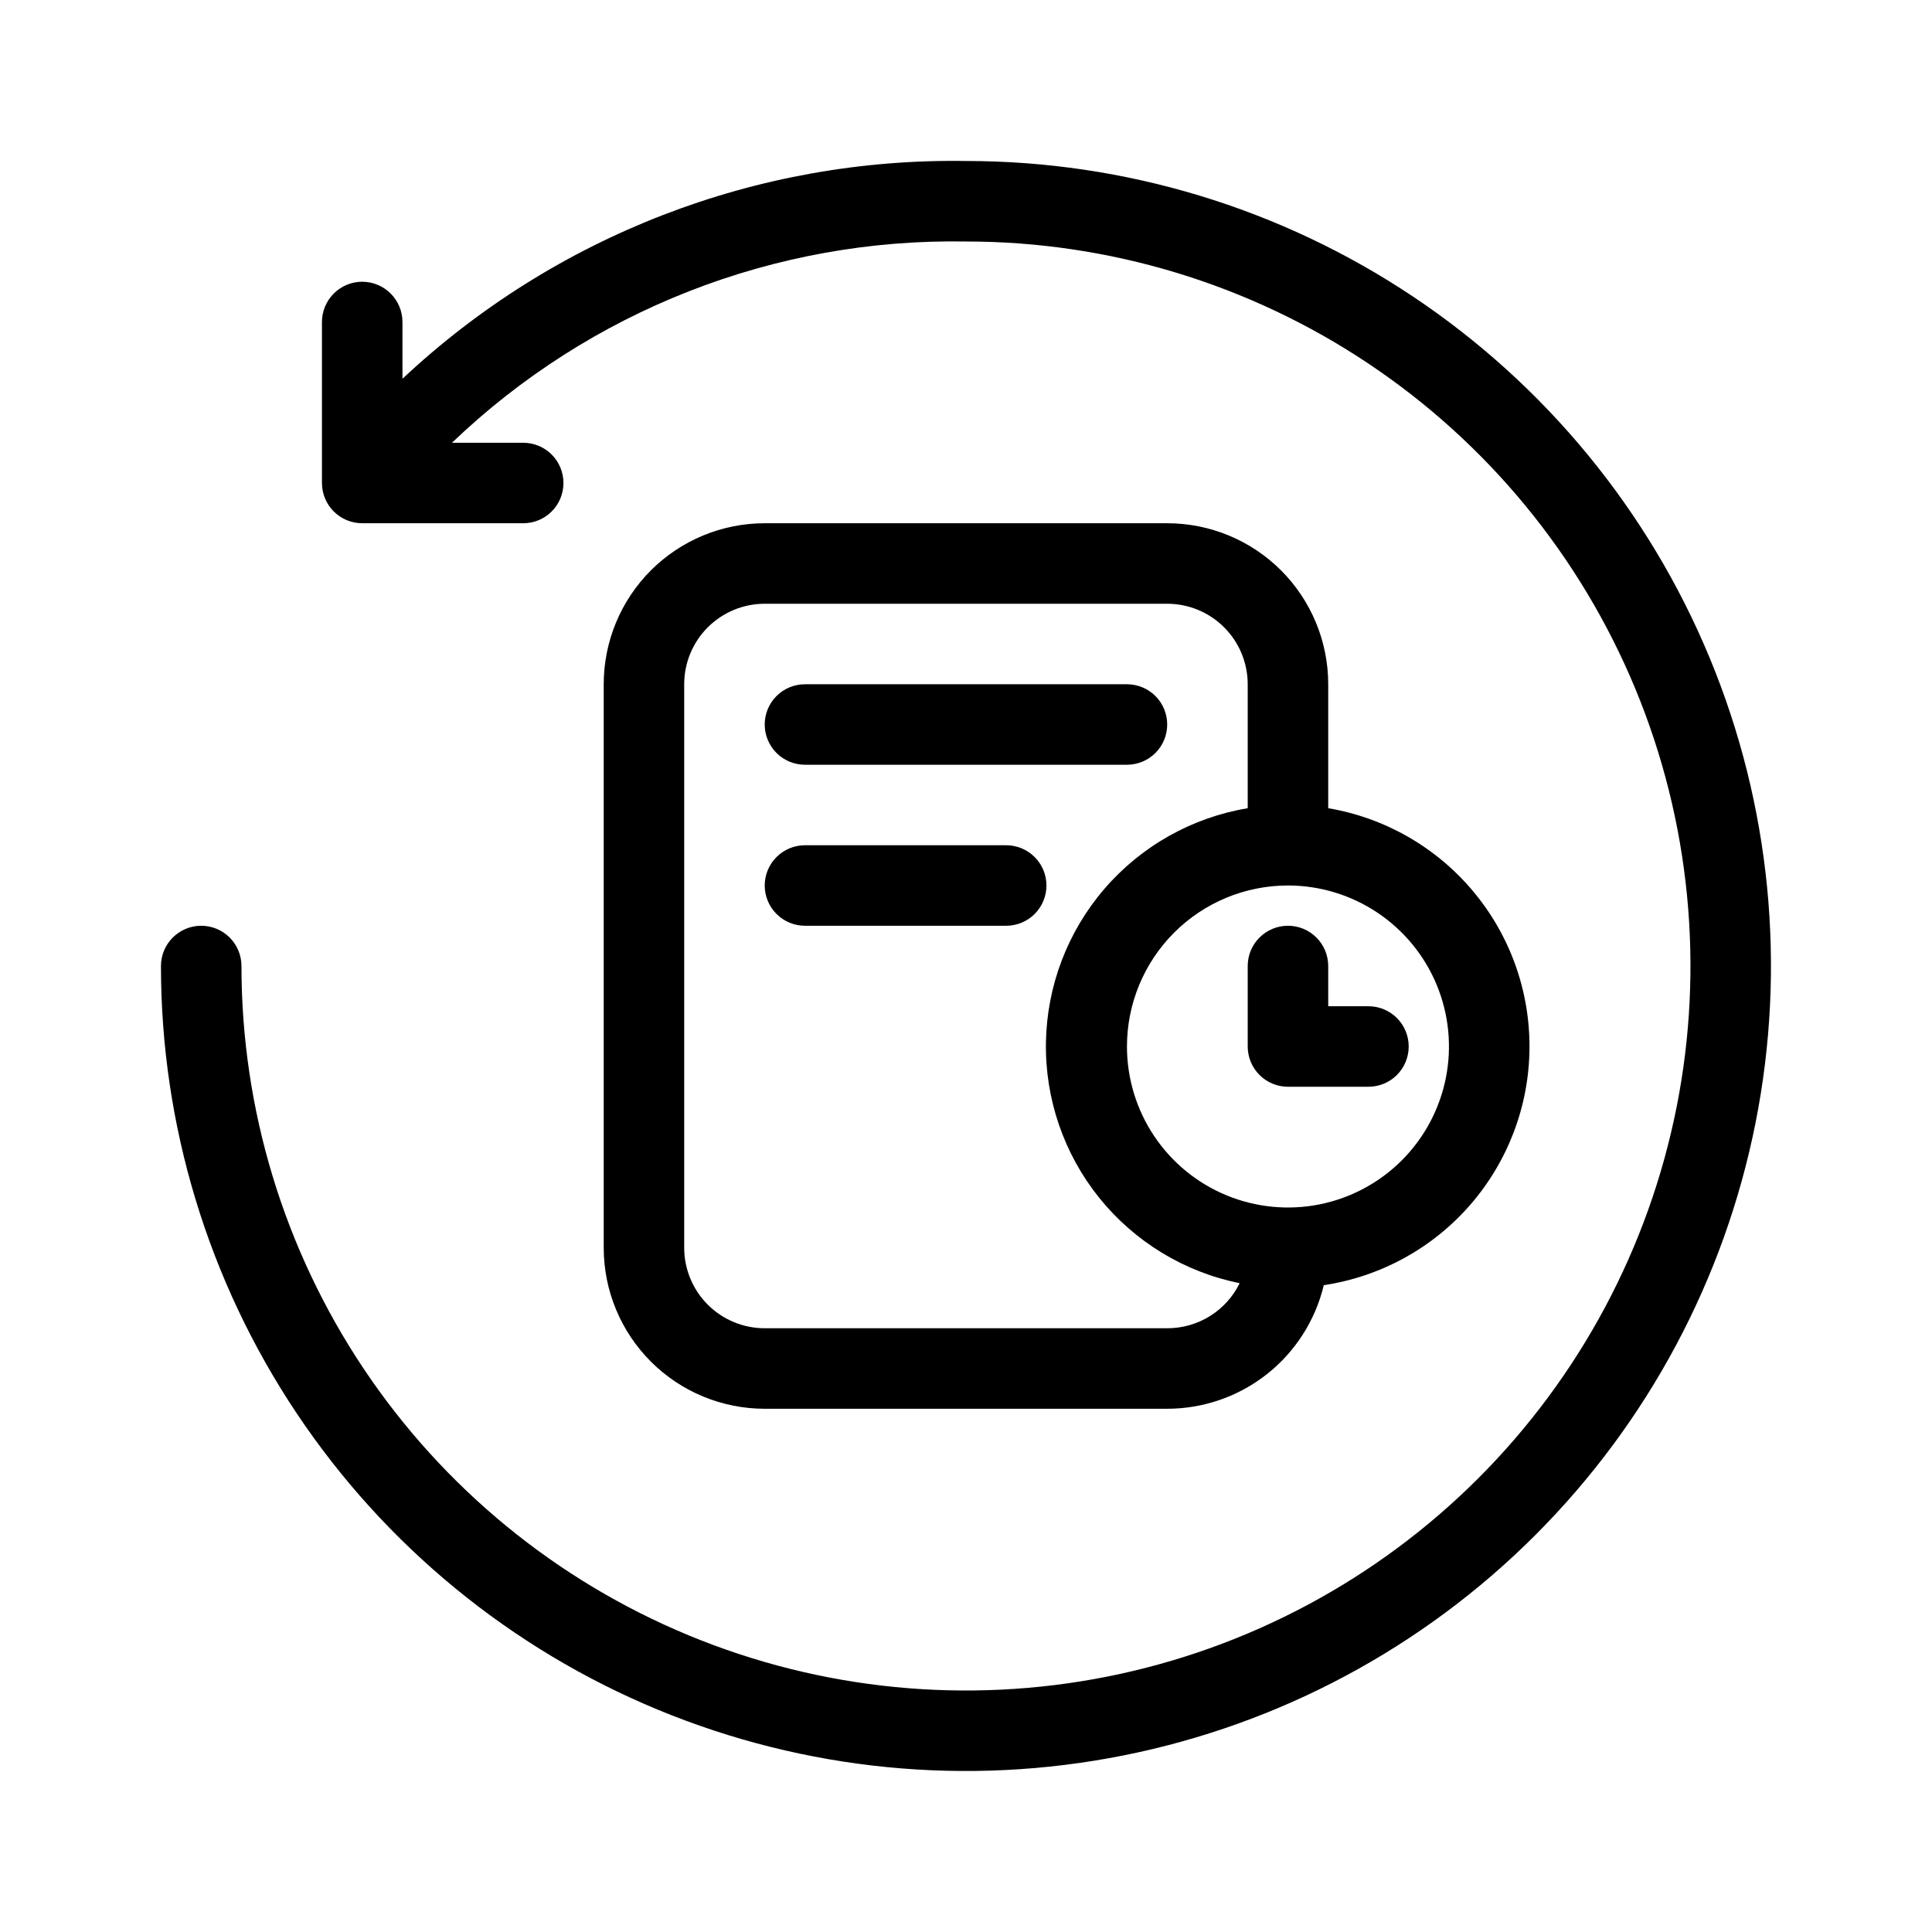 <svg width="64" height="64" viewBox="0 0 64 64" fill="none" xmlns="http://www.w3.org/2000/svg">
<path fill-rule="evenodd" clip-rule="evenodd" d="M13.332 12.547V10.667C13.332 10.313 13.192 9.974 12.941 9.724C12.691 9.474 12.352 9.333 11.999 9.333C11.645 9.333 11.306 9.474 11.056 9.724C10.806 9.974 10.665 10.313 10.665 10.667V16C10.665 16.354 10.806 16.693 11.056 16.943C11.306 17.193 11.645 17.333 11.999 17.333H17.332C17.686 17.333 18.025 17.193 18.275 16.943C18.525 16.693 18.665 16.354 18.665 16C18.665 15.646 18.525 15.307 18.275 15.057C18.025 14.807 17.686 14.667 17.332 14.667H14.972C19.546 10.285 25.666 7.888 31.999 8C36.745 8 41.386 9.408 45.332 12.045C49.279 14.682 52.355 18.43 54.172 22.816C55.988 27.201 56.464 32.027 55.538 36.682C54.611 41.338 52.326 45.614 48.969 48.971C45.613 52.327 41.336 54.613 36.681 55.539C32.025 56.465 27.2 55.99 22.814 54.173C18.429 52.357 14.681 49.281 12.043 45.334C9.406 41.387 7.999 36.747 7.999 32C7.999 31.646 7.858 31.307 7.608 31.057C7.358 30.807 7.019 30.667 6.665 30.667C6.312 30.667 5.973 30.807 5.723 31.057C5.473 31.307 5.332 31.646 5.332 32C5.332 37.274 6.896 42.43 9.826 46.815C12.756 51.201 16.921 54.619 21.794 56.637C26.666 58.655 32.028 59.183 37.201 58.154C42.374 57.126 47.126 54.586 50.855 50.856C54.584 47.127 57.124 42.375 58.153 37.203C59.182 32.03 58.654 26.668 56.636 21.795C54.617 16.922 51.199 12.758 46.814 9.828C42.429 6.897 37.273 5.333 31.999 5.333C25.076 5.223 18.382 7.81 13.332 12.547ZM43.852 42.573C45.735 42.291 47.455 41.347 48.704 39.911C49.953 38.474 50.649 36.639 50.666 34.736C50.684 32.833 50.022 30.985 48.8 29.526C47.578 28.066 45.876 27.09 43.999 26.773V22.667C43.999 21.252 43.437 19.896 42.437 18.895C41.436 17.895 40.08 17.333 38.665 17.333H25.332C23.918 17.333 22.561 17.895 21.561 18.895C20.561 19.896 19.999 21.252 19.999 22.667V41.334C19.999 42.748 20.561 44.105 21.561 45.105C22.561 46.105 23.918 46.667 25.332 46.667H38.665C39.864 46.667 41.028 46.263 41.969 45.52C42.91 44.777 43.573 43.739 43.852 42.573ZM41.332 26.773V22.667C41.332 21.959 41.051 21.281 40.551 20.781C40.051 20.281 39.373 20 38.665 20H25.332C24.625 20 23.947 20.281 23.446 20.781C22.946 21.281 22.665 21.959 22.665 22.667V41.334C22.665 42.041 22.946 42.719 23.446 43.219C23.947 43.719 24.625 44 25.332 44H38.665C39.165 44.001 39.655 43.862 40.08 43.598C40.504 43.334 40.846 42.956 41.065 42.507C39.232 42.137 37.586 41.136 36.413 39.679C35.241 38.221 34.616 36.399 34.648 34.529C34.68 32.659 35.366 30.859 36.587 29.442C37.808 28.025 39.487 27.081 41.332 26.773ZM42.665 29.333C43.72 29.333 44.751 29.646 45.628 30.232C46.505 30.818 47.189 31.651 47.593 32.626C47.996 33.6 48.102 34.673 47.896 35.707C47.69 36.742 47.182 37.692 46.437 38.438C45.691 39.184 44.74 39.692 43.706 39.898C42.671 40.103 41.599 39.998 40.624 39.594C39.65 39.191 38.817 38.507 38.231 37.63C37.645 36.753 37.332 35.722 37.332 34.667C37.332 33.252 37.894 31.896 38.894 30.895C39.894 29.895 41.251 29.333 42.665 29.333ZM41.332 32V34.667C41.332 35.02 41.472 35.359 41.723 35.61C41.973 35.86 42.312 36 42.665 36H45.332C45.686 36 46.025 35.86 46.275 35.61C46.525 35.359 46.665 35.02 46.665 34.667C46.665 34.313 46.525 33.974 46.275 33.724C46.025 33.474 45.686 33.333 45.332 33.333H43.999V32C43.999 31.646 43.858 31.307 43.608 31.057C43.358 30.807 43.019 30.667 42.665 30.667C42.312 30.667 41.973 30.807 41.723 31.057C41.472 31.307 41.332 31.646 41.332 32ZM26.665 30.667H33.332C33.686 30.667 34.025 30.526 34.275 30.276C34.525 30.026 34.665 29.687 34.665 29.333C34.665 28.98 34.525 28.641 34.275 28.391C34.025 28.141 33.686 28 33.332 28H26.665C26.312 28 25.973 28.141 25.723 28.391C25.473 28.641 25.332 28.98 25.332 29.333C25.332 29.687 25.473 30.026 25.723 30.276C25.973 30.526 26.312 30.667 26.665 30.667ZM26.665 25.333H37.332C37.686 25.333 38.025 25.193 38.275 24.943C38.525 24.693 38.665 24.354 38.665 24C38.665 23.646 38.525 23.307 38.275 23.057C38.025 22.807 37.686 22.667 37.332 22.667H26.665C26.312 22.667 25.973 22.807 25.723 23.057C25.473 23.307 25.332 23.646 25.332 24C25.332 24.354 25.473 24.693 25.723 24.943C25.973 25.193 26.312 25.333 26.665 25.333Z" fill="black"/>
</svg>
